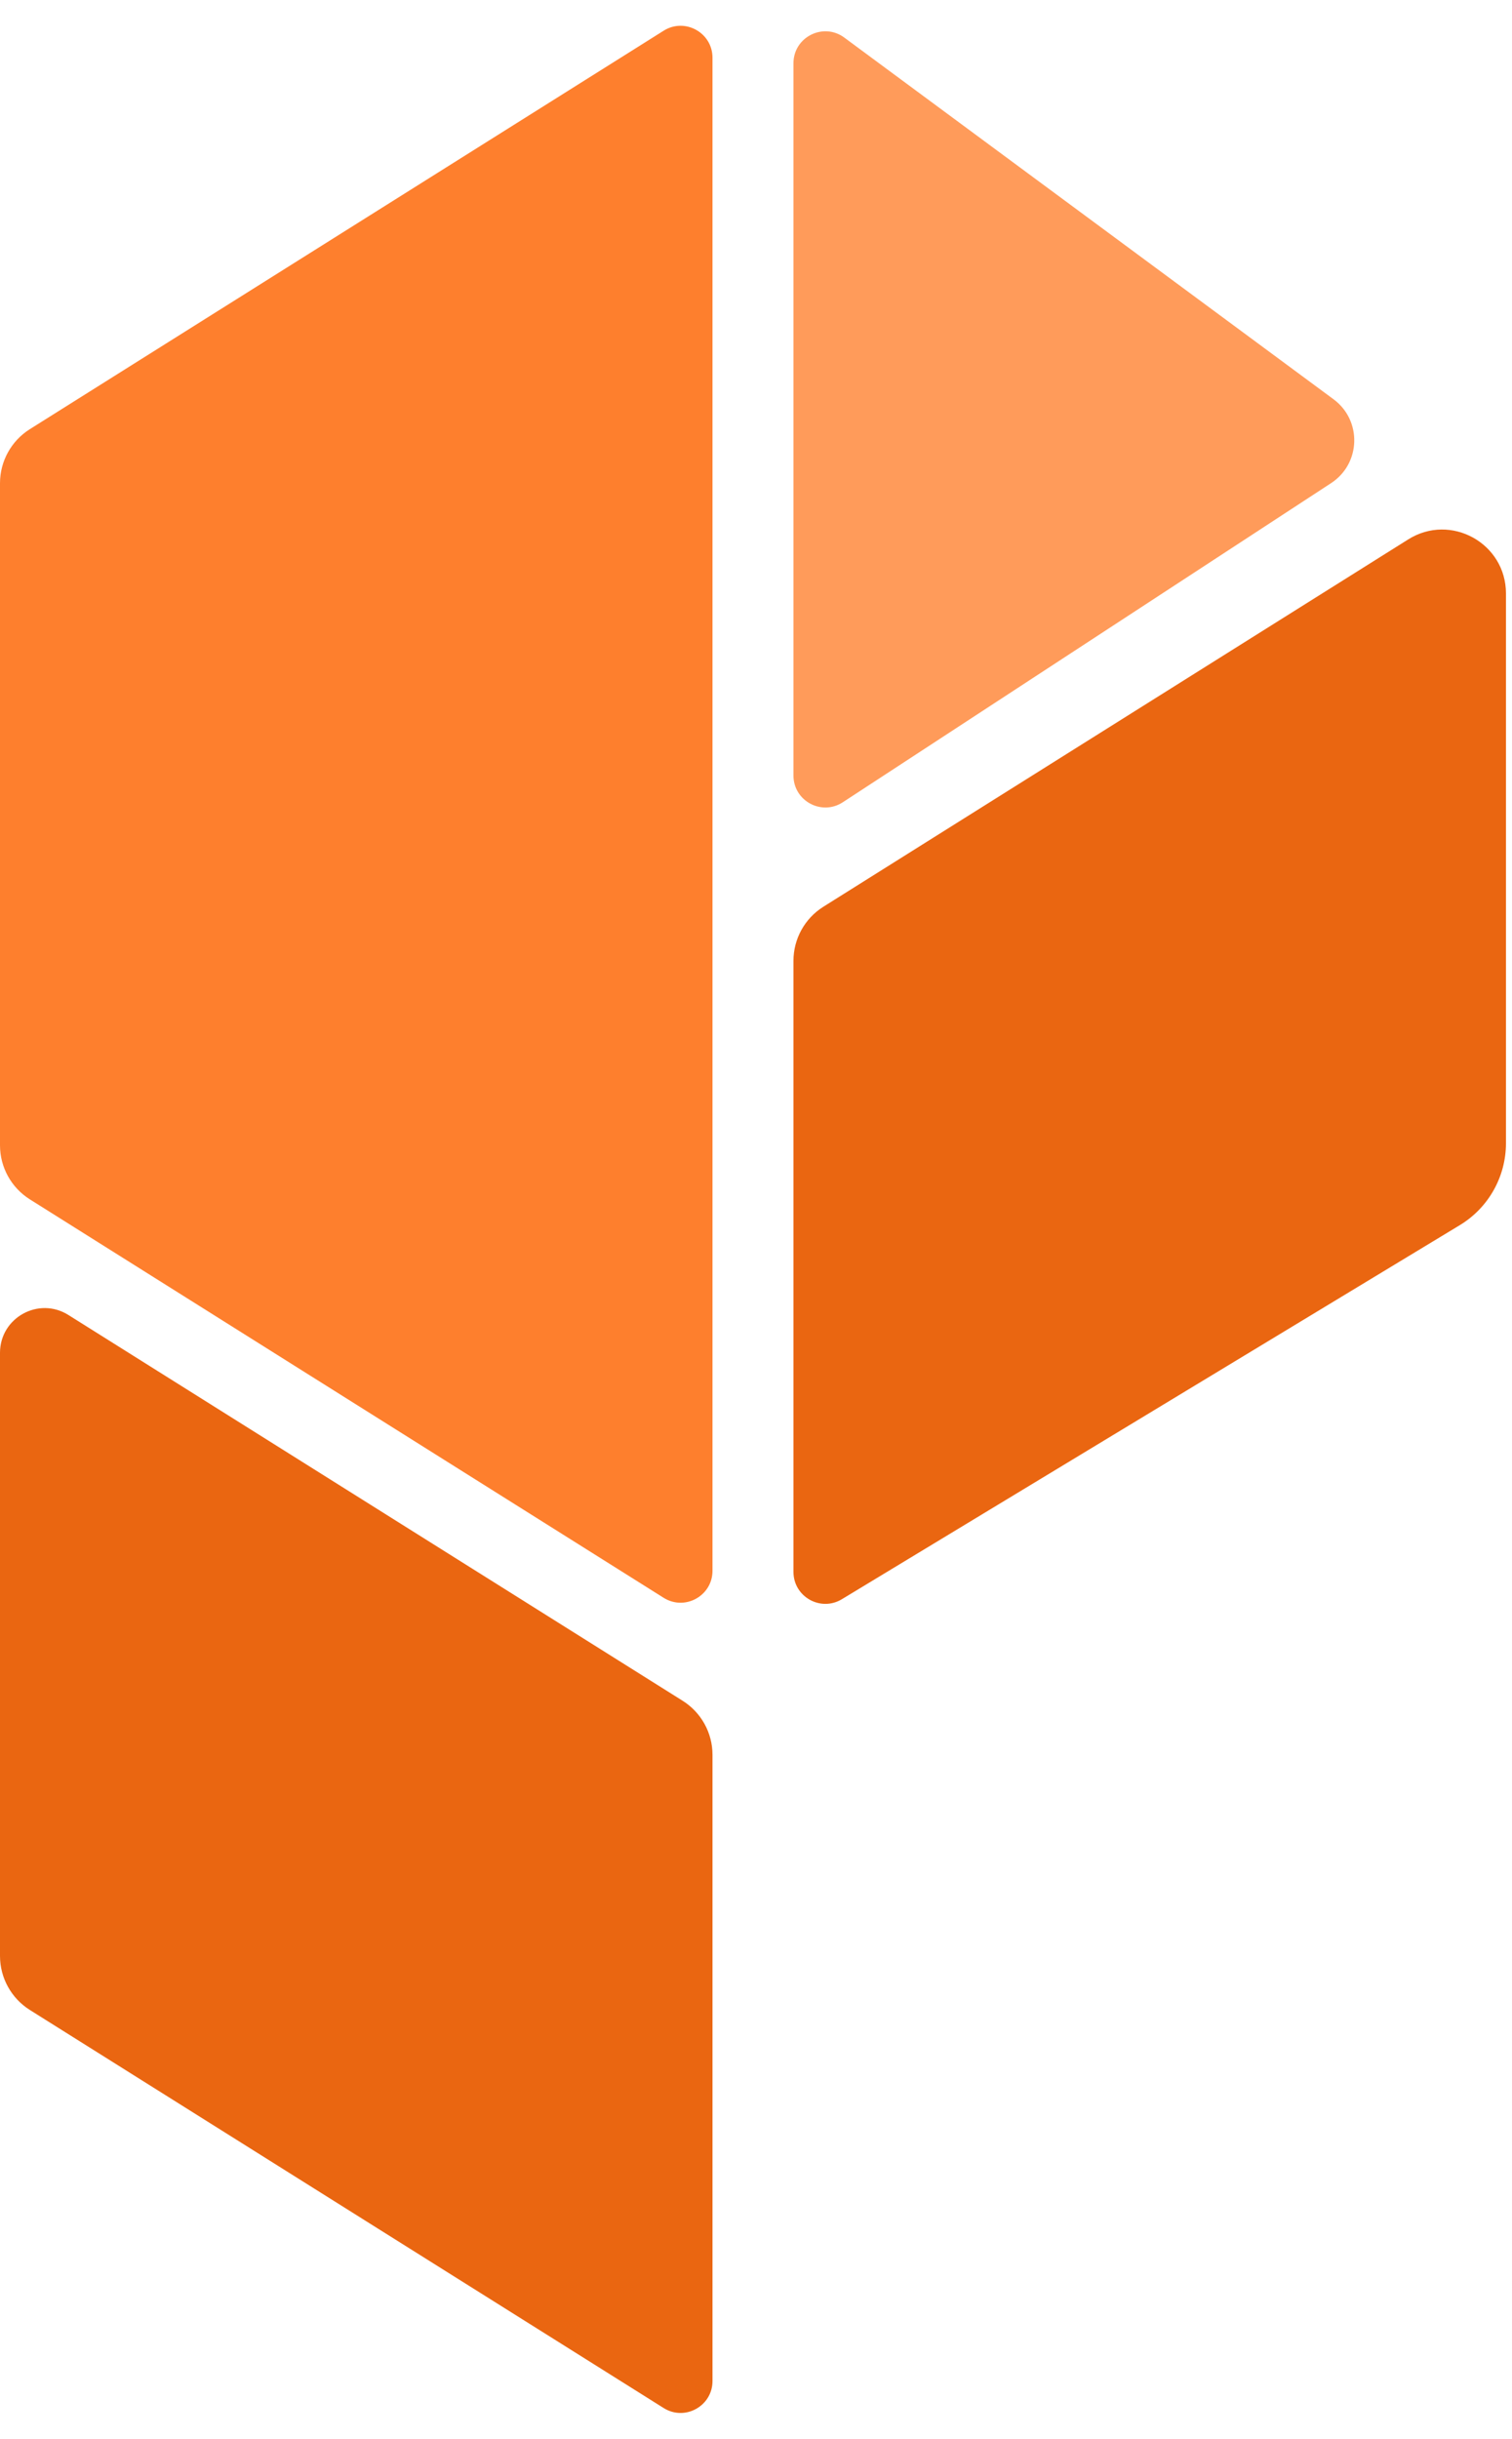 <svg width="237" height="382" viewBox="0 0 237 382" fill="none" xmlns="http://www.w3.org/2000/svg">
<path d="M124.372 246.221V150.503C124.372 147.062 126.141 143.863 129.056 142.033L220.737 84.49C227.396 80.31 236.053 85.097 236.053 92.96V179.075C236.053 184.324 233.308 189.192 228.817 191.909L131.96 250.5C128.627 252.515 124.372 250.116 124.372 246.221Z" fill="#EA6611"/>
<path d="M111.681 372.959V274.875C111.681 271.434 109.912 268.235 106.997 266.406L10.721 205.978C6.059 203.052 0 206.403 0 211.907V306.374C0 309.815 1.769 313.014 4.684 314.844L104.023 377.193C107.353 379.283 111.681 376.89 111.681 372.959Z" fill="#EA6611"/>
<path d="M124.372 9.91V121.48C124.372 125.452 128.78 127.838 132.106 125.666L208.649 75.674C213.318 72.625 213.513 65.855 209.028 62.542L132.343 5.889C129.042 3.45 124.372 5.807 124.372 9.91Z" fill="#FF9B5A"/>
<path d="M111.681 9.046V246.044C111.681 249.976 107.351 252.369 104.021 250.278L4.68 187.868C1.768 186.038 0 182.84 0 179.4V75.689C0 72.25 1.768 69.052 4.68 67.222L104.021 4.812C107.351 2.72 111.681 5.114 111.681 9.046Z" fill="#FE7F2D"/>
</svg>

